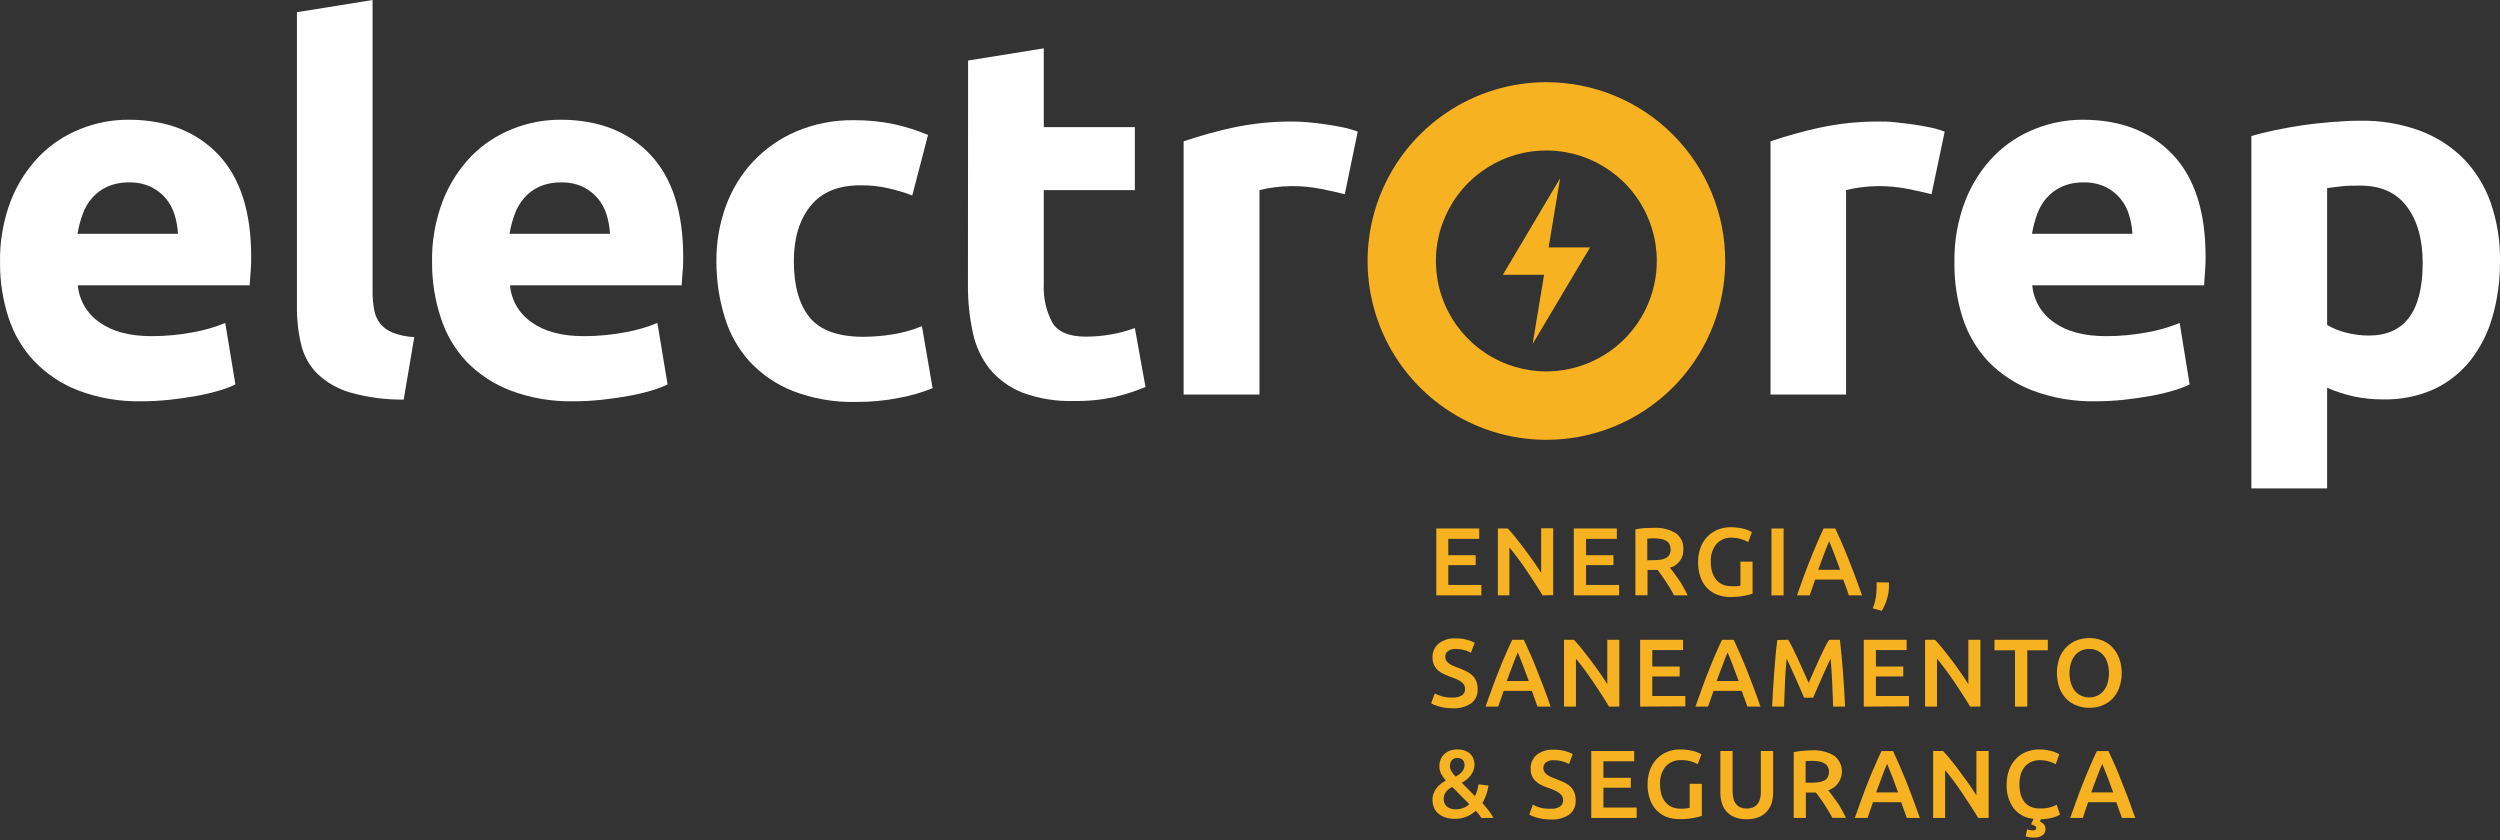<?xml version="1.0" encoding="UTF-8"?> <svg xmlns="http://www.w3.org/2000/svg" width="250" height="84" viewBox="0 0 250 84" fill="none"><rect x="0" y="0" width="250" height="84" fill="#333333" stroke="none"/><path d="M0.004 26.273C-0.041 24.145 0.329 22.029 1.094 20.042C1.745 18.378 2.723 16.861 3.969 15.581C5.132 14.41 6.525 13.494 8.059 12.889C9.571 12.284 11.185 11.973 12.813 11.972C16.61 11.972 19.611 13.128 21.816 15.442C24.02 17.755 25.12 21.169 25.117 25.683C25.117 26.125 25.117 26.61 25.067 27.136C25.018 27.661 24.998 28.127 24.963 28.534H7.782C7.848 29.275 8.079 29.993 8.457 30.634C8.835 31.275 9.351 31.825 9.968 32.242C11.257 33.164 12.982 33.615 15.153 33.615C16.525 33.617 17.894 33.491 19.243 33.238C20.368 33.045 21.468 32.729 22.524 32.296L23.541 38.443C23.018 38.696 22.474 38.901 21.915 39.058C21.171 39.277 20.417 39.455 19.654 39.593C18.821 39.742 17.929 39.871 16.987 39.975C16.04 40.076 15.089 40.127 14.137 40.129C11.994 40.173 9.863 39.81 7.856 39.058C6.185 38.419 4.675 37.421 3.434 36.133C2.251 34.879 1.365 33.374 0.841 31.731C0.273 29.968 -0.01 28.126 0.004 26.273V26.273ZM17.795 23.378C17.762 22.74 17.652 22.107 17.468 21.494C17.288 20.9 16.993 20.346 16.601 19.864C16.19 19.378 15.684 18.981 15.113 18.699C14.422 18.375 13.665 18.219 12.902 18.243C12.151 18.225 11.405 18.372 10.716 18.674C10.131 18.942 9.611 19.332 9.189 19.819C8.774 20.305 8.455 20.865 8.248 21.47C8.024 22.09 7.858 22.728 7.752 23.378H17.795Z" fill="white"></path><path d="M40.37 39.96C38.558 39.98 36.751 39.74 35.007 39.247C33.79 38.897 32.675 38.261 31.755 37.393C30.952 36.597 30.387 35.592 30.124 34.492C29.822 33.236 29.677 31.948 29.692 30.656V1.219L37.257 0V29.134C37.254 29.747 37.305 30.359 37.411 30.963C37.496 31.46 37.696 31.93 37.996 32.336C38.327 32.741 38.755 33.056 39.24 33.253C39.939 33.524 40.678 33.678 41.426 33.709L40.37 39.96Z" fill="white"></path><path d="M43.206 26.273C43.161 24.145 43.532 22.029 44.296 20.042C44.947 18.379 45.923 16.862 47.167 15.581C48.331 14.41 49.725 13.494 51.261 12.889C52.773 12.284 54.387 11.973 56.015 11.972C59.813 11.972 62.812 13.128 65.013 15.442C67.214 17.755 68.316 21.169 68.319 25.683C68.319 26.125 68.319 26.61 68.265 27.136C68.21 27.661 68.2 28.127 68.165 28.534H50.999C51.064 29.276 51.295 29.993 51.673 30.635C52.051 31.276 52.568 31.825 53.185 32.242C54.474 33.164 56.199 33.615 58.37 33.615C59.742 33.617 61.111 33.491 62.46 33.238C63.585 33.045 64.685 32.729 65.741 32.296L66.758 38.443C66.235 38.696 65.691 38.901 65.132 39.058C64.387 39.277 63.63 39.456 62.866 39.593C62.038 39.742 61.146 39.871 60.199 39.975C59.252 40.076 58.301 40.127 57.349 40.129C55.206 40.172 53.075 39.809 51.068 39.058C49.414 38.43 47.915 37.451 46.676 36.188C45.492 34.934 44.606 33.429 44.083 31.786C43.495 30.008 43.199 28.146 43.206 26.273V26.273ZM60.997 23.378C60.964 22.74 60.854 22.107 60.67 21.494C60.49 20.9 60.195 20.346 59.803 19.864C59.394 19.376 58.887 18.979 58.316 18.699C57.627 18.374 56.87 18.218 56.109 18.243C55.356 18.226 54.609 18.373 53.918 18.674C53.335 18.942 52.816 19.332 52.397 19.819C51.981 20.306 51.66 20.866 51.45 21.47C51.226 22.089 51.06 22.728 50.954 23.378H60.997Z" fill="white"></path><path d="M71.641 26.08C71.63 24.221 71.947 22.375 72.578 20.627C73.178 18.973 74.103 17.456 75.299 16.166C76.518 14.872 77.989 13.843 79.622 13.142C81.455 12.369 83.428 11.987 85.417 12.021C86.732 12.012 88.045 12.139 89.333 12.403C90.521 12.658 91.683 13.023 92.803 13.494L91.227 19.547C90.464 19.258 89.682 19.021 88.887 18.838C87.954 18.624 86.999 18.52 86.042 18.53C83.808 18.53 82.139 19.226 81.035 20.617C79.929 22.005 79.384 23.834 79.384 26.105C79.384 28.514 79.88 30.378 80.931 31.697C81.982 33.015 83.771 33.68 86.349 33.68C87.335 33.673 88.32 33.59 89.294 33.432C90.29 33.276 91.263 33.002 92.194 32.614L93.26 38.82C92.193 39.246 91.087 39.567 89.958 39.777C88.519 40.066 87.053 40.206 85.586 40.193C83.432 40.245 81.29 39.873 79.28 39.098C77.627 38.444 76.141 37.427 74.933 36.123C73.785 34.839 72.938 33.315 72.454 31.662C71.905 29.853 71.631 27.971 71.641 26.08V26.08Z" fill="white"></path><path d="M96.809 6.053L104.378 4.833V12.71H113.485V19.011H104.378V28.43C104.315 29.753 104.606 31.069 105.221 32.242C105.776 33.194 106.907 33.665 108.602 33.665C109.445 33.662 110.286 33.587 111.115 33.441C111.924 33.304 112.717 33.09 113.485 32.802L114.551 38.701C113.558 39.106 112.538 39.437 111.497 39.693C110.144 39.986 108.762 40.123 107.378 40.099C105.628 40.152 103.884 39.867 102.242 39.261C100.981 38.763 99.864 37.959 98.99 36.922C98.147 35.86 97.565 34.615 97.29 33.288C96.95 31.733 96.784 30.145 96.794 28.554L96.809 6.053Z" fill="white"></path><path d="M134.479 19.422C133.801 19.247 133.003 19.069 132.084 18.887C131.115 18.697 130.128 18.604 129.14 18.61C128.569 18.615 128 18.657 127.435 18.733C126.933 18.792 126.436 18.884 125.947 19.011V39.45H118.363V14.133C119.938 13.598 121.542 13.149 123.166 12.79C125.195 12.346 127.267 12.133 129.343 12.155C129.75 12.155 130.245 12.18 130.83 12.229C131.41 12.279 131.985 12.348 132.56 12.433C133.135 12.517 133.715 12.616 134.285 12.735C134.793 12.834 135.291 12.978 135.773 13.166L134.479 19.422Z" fill="white"></path><path d="M193.153 19.422C192.479 19.249 191.666 19.07 190.768 18.887C189.789 18.696 188.792 18.603 187.794 18.609C187.225 18.616 186.657 18.657 186.094 18.733C185.592 18.792 185.095 18.884 184.607 19.011V39.45H177.052V14.133C178.629 13.598 180.234 13.149 181.86 12.79C183.887 12.346 185.957 12.133 188.032 12.155C188.444 12.155 188.934 12.155 189.519 12.229C190.104 12.304 190.669 12.348 191.249 12.433C191.829 12.517 192.399 12.616 192.979 12.735C193.487 12.835 193.984 12.979 194.467 13.166L193.153 19.422Z" fill="white"></path><path d="M195.443 26.273C195.4 24.145 195.772 22.028 196.539 20.042C197.19 18.378 198.168 16.861 199.414 15.581C200.576 14.409 201.969 13.493 203.504 12.889C205.016 12.284 206.629 11.973 208.258 11.972C212.049 11.972 215.048 13.128 217.255 15.442C219.463 17.755 220.563 21.169 220.557 25.683C220.557 26.125 220.557 26.61 220.507 27.136C220.458 27.661 220.438 28.127 220.408 28.534H203.226C203.292 29.275 203.522 29.992 203.899 30.634C204.277 31.275 204.792 31.824 205.407 32.242C206.696 33.164 208.421 33.615 210.593 33.615C211.966 33.618 213.337 33.491 214.687 33.238C215.812 33.044 216.913 32.728 217.969 32.296L218.961 38.443C218.439 38.696 217.897 38.901 217.34 39.058C216.595 39.277 215.838 39.456 215.074 39.593C214.246 39.742 213.354 39.871 212.407 39.975C211.46 40.076 210.509 40.127 209.557 40.129C207.414 40.172 205.283 39.809 203.276 39.058C201.615 38.432 200.109 37.453 198.864 36.188C197.681 34.932 196.793 33.428 196.266 31.786C195.699 30.004 195.421 28.143 195.443 26.273V26.273ZM213.24 23.378C213.207 22.739 213.096 22.106 212.908 21.494C212.731 20.899 212.438 20.345 212.045 19.864C211.635 19.377 211.129 18.98 210.558 18.699C209.869 18.374 209.113 18.218 208.352 18.243C207.599 18.226 206.851 18.373 206.161 18.674C205.578 18.944 205.06 19.334 204.639 19.819C204.224 20.305 203.904 20.865 203.697 21.47C203.474 22.09 203.308 22.728 203.202 23.378H213.24Z" fill="white"></path><path d="M249.998 26.08C250.021 27.989 249.763 29.892 249.234 31.727C248.782 33.316 248.022 34.801 246.999 36.099C246.013 37.318 244.76 38.294 243.335 38.949C241.751 39.643 240.033 39.982 238.304 39.941C237.312 39.947 236.323 39.846 235.354 39.638C234.448 39.435 233.563 39.147 232.712 38.776V48.839H225.137V13.608C225.821 13.399 226.595 13.211 227.482 13.023C228.369 12.834 229.286 12.671 230.253 12.527C231.22 12.383 232.201 12.284 233.198 12.2C234.194 12.116 235.181 12.071 236.073 12.071C238.083 12.039 240.083 12.375 241.972 13.062C243.612 13.669 245.103 14.621 246.344 15.853C247.556 17.106 248.483 18.606 249.061 20.25C249.713 22.124 250.03 24.097 249.998 26.08V26.08ZM242.269 26.283C242.269 23.947 241.744 22.075 240.693 20.667C239.642 19.259 238.084 18.557 236.018 18.56C235.339 18.56 234.71 18.56 234.135 18.634C233.56 18.709 233.084 18.748 232.712 18.813V32.49C233.29 32.836 233.916 33.093 234.571 33.253C235.323 33.452 236.098 33.554 236.876 33.556C240.472 33.556 242.269 31.128 242.269 26.273V26.283Z" fill="white"></path><path d="M143.63 59.536V52.849H147.923V53.885H144.83V55.521H147.566V56.513H144.83V58.495H148.136V59.532L143.63 59.536Z" fill="#F6B221"></path><path d="M154.249 59.536C154.031 59.16 153.788 58.773 153.515 58.352C153.242 57.93 152.965 57.509 152.677 57.078C152.39 56.647 152.097 56.24 151.795 55.834C151.492 55.427 151.21 55.07 150.937 54.753V59.536H149.787V52.849H150.779C151.036 53.122 151.314 53.444 151.606 53.811C151.899 54.178 152.201 54.564 152.499 54.961C152.796 55.358 153.084 55.764 153.366 56.166C153.649 56.567 153.897 56.939 154.115 57.291V52.829H155.319V59.517L154.249 59.536Z" fill="#F6B221"></path><path d="M157.381 59.536V52.849H161.684V53.885H158.606V55.521H161.342V56.513H158.606V58.495H161.912V59.532L157.381 59.536Z" fill="#F6B221"></path><path d="M165.357 52.785C166.133 52.735 166.905 52.92 167.573 53.315C167.827 53.497 168.031 53.741 168.165 54.024C168.298 54.307 168.357 54.619 168.337 54.931C168.357 55.346 168.234 55.755 167.99 56.09C167.746 56.425 167.394 56.667 166.993 56.775C167.117 56.919 167.256 57.102 167.41 57.316C167.563 57.529 167.722 57.757 167.905 58.005C168.089 58.253 168.223 58.501 168.366 58.768C168.51 59.036 168.649 59.264 168.768 59.536H167.405C167.286 59.298 167.152 59.066 167.013 58.833L166.582 58.148C166.436 57.93 166.293 57.722 166.151 57.524C166.012 57.326 165.878 57.147 165.759 56.993C165.681 56.998 165.604 56.998 165.526 56.993H164.753V59.527H163.538V52.938C163.85 52.872 164.167 52.827 164.485 52.805C164.792 52.795 165.095 52.785 165.357 52.785ZM165.447 53.836C165.184 53.836 164.951 53.836 164.728 53.865V56.017H165.258C165.518 56.022 165.779 56.007 166.037 55.972C166.236 55.95 166.429 55.892 166.607 55.799C166.752 55.721 166.871 55.602 166.949 55.457C167.03 55.288 167.069 55.103 167.063 54.916C167.064 54.744 167.025 54.575 166.949 54.421C166.873 54.276 166.755 54.157 166.612 54.078C166.458 53.99 166.29 53.93 166.116 53.9C165.895 53.859 165.671 53.838 165.447 53.836V53.836Z" fill="#F6B221"></path><path d="M173.205 53.766C172.91 53.747 172.615 53.794 172.342 53.906C172.069 54.018 171.825 54.19 171.628 54.411C171.238 54.917 171.045 55.547 171.083 56.185C171.08 56.52 171.123 56.854 171.212 57.177C171.288 57.456 171.42 57.718 171.599 57.945C171.77 58.157 171.987 58.326 172.233 58.441C172.514 58.565 172.819 58.626 173.126 58.62C173.309 58.631 173.493 58.631 173.676 58.62C173.8 58.61 173.922 58.59 174.043 58.56V56.161H175.257V59.368C174.981 59.463 174.698 59.534 174.409 59.581C173.955 59.665 173.494 59.705 173.031 59.7C172.581 59.705 172.134 59.626 171.713 59.467C171.327 59.32 170.978 59.09 170.692 58.793C170.402 58.478 170.181 58.107 170.042 57.702C169.88 57.224 169.801 56.721 169.809 56.215C169.801 55.708 169.888 55.203 170.067 54.728C170.22 54.318 170.458 53.944 170.766 53.633C171.06 53.333 171.415 53.102 171.807 52.953C172.212 52.798 172.642 52.719 173.076 52.72C173.353 52.717 173.63 52.738 173.904 52.785C174.114 52.815 174.321 52.861 174.523 52.924C174.671 52.967 174.815 53.022 174.955 53.087C175.069 53.147 175.143 53.186 175.188 53.216L174.826 54.208C174.6 54.078 174.358 53.978 174.107 53.91C173.814 53.822 173.511 53.773 173.205 53.766V53.766Z" fill="#F6B221"></path><path d="M177.146 52.849H178.361V59.536H177.146V52.849Z" fill="#F6B221"></path><path d="M184.889 59.536C184.8 59.269 184.706 59.006 184.612 58.748C184.518 58.491 184.423 58.253 184.329 57.96H181.514C181.424 58.233 181.33 58.495 181.241 58.758C181.152 59.021 181.053 59.254 180.963 59.536H179.699C179.952 58.818 180.195 58.158 180.408 57.554C180.621 56.949 180.859 56.374 181.072 55.838C181.286 55.303 181.499 54.778 181.712 54.292C181.925 53.806 182.138 53.3 182.366 52.844H183.526C183.754 53.34 183.972 53.806 184.181 54.292C184.389 54.778 184.607 55.283 184.82 55.838C185.033 56.394 185.261 56.944 185.489 57.554C185.717 58.163 185.955 58.813 186.208 59.536H184.889ZM182.907 54.143C182.763 54.48 182.594 54.897 182.411 55.387C182.227 55.878 182.024 56.408 181.821 56.979H184.017C183.814 56.408 183.61 55.873 183.417 55.372C183.224 54.872 183.06 54.47 182.916 54.143H182.907Z" fill="#F6B221"></path><path d="M188.895 58.248C188.895 58.362 188.895 58.441 188.895 58.491V58.644C188.891 59.063 188.828 59.478 188.706 59.879C188.582 60.3 188.405 60.705 188.181 61.083L187.269 60.836C187.416 60.486 187.52 60.12 187.581 59.745C187.631 59.432 187.657 59.115 187.66 58.798V58.496C187.66 58.377 187.66 58.292 187.66 58.233L188.895 58.248Z" fill="#F6B221"></path><path d="M145.251 69.754C145.586 69.779 145.92 69.699 146.208 69.525C146.305 69.455 146.383 69.362 146.435 69.254C146.487 69.145 146.511 69.026 146.505 68.906C146.511 68.76 146.477 68.616 146.406 68.49C146.332 68.366 146.232 68.259 146.113 68.177C145.972 68.073 145.819 67.987 145.657 67.919C145.455 67.829 145.248 67.749 145.038 67.681C144.81 67.596 144.587 67.501 144.368 67.399C144.162 67.305 143.97 67.181 143.798 67.032C143.635 66.882 143.502 66.702 143.407 66.502C143.3 66.269 143.248 66.014 143.253 65.758C143.24 65.488 143.291 65.218 143.401 64.971C143.511 64.724 143.678 64.506 143.888 64.335C144.378 63.975 144.981 63.8 145.588 63.84C145.964 63.833 146.34 63.879 146.703 63.978C146.971 64.046 147.229 64.148 147.472 64.281L147.095 65.272C146.869 65.148 146.627 65.054 146.376 64.995C146.113 64.929 145.844 64.896 145.573 64.895C145.302 64.879 145.033 64.951 144.805 65.099C144.715 65.163 144.642 65.249 144.593 65.349C144.545 65.448 144.522 65.558 144.527 65.669C144.525 65.802 144.558 65.933 144.621 66.05C144.688 66.162 144.778 66.258 144.884 66.333C145.006 66.424 145.138 66.502 145.276 66.566C145.437 66.641 145.603 66.707 145.771 66.764C146.084 66.878 146.366 66.997 146.614 67.116C146.843 67.227 147.054 67.372 147.239 67.548C147.408 67.71 147.541 67.906 147.63 68.123C147.726 68.381 147.771 68.655 147.764 68.931C147.778 69.198 147.727 69.464 147.615 69.708C147.504 69.951 147.336 70.164 147.125 70.329C146.57 70.696 145.91 70.87 145.246 70.824C144.992 70.827 144.739 70.81 144.487 70.775C144.283 70.742 144.081 70.697 143.883 70.641C143.709 70.591 143.555 70.537 143.427 70.487C143.319 70.444 143.214 70.393 143.114 70.334L143.476 69.342C143.702 69.458 143.938 69.554 144.18 69.63C144.528 69.728 144.89 69.77 145.251 69.754V69.754Z" fill="#F6B221"></path><path d="M153.753 70.661C153.664 70.393 153.569 70.135 153.47 69.877C153.371 69.62 153.282 69.382 153.193 69.089H150.367C150.278 69.357 150.189 69.62 150.094 69.882C150 70.145 149.906 70.378 149.817 70.661H148.553C148.806 69.947 149.048 69.282 149.267 68.678C149.485 68.073 149.713 67.503 149.926 66.963C150.139 66.422 150.352 65.912 150.57 65.421C150.788 64.93 150.997 64.429 151.225 63.978H152.385C152.608 64.474 152.826 64.935 153.039 65.421C153.252 65.907 153.465 66.412 153.679 66.963C153.892 67.513 154.115 68.078 154.348 68.678C154.581 69.278 154.814 69.947 155.062 70.661H153.753ZM151.77 65.267C151.621 65.609 151.453 66.026 151.274 66.511C151.096 66.997 150.888 67.503 150.679 68.103H152.88C152.672 67.528 152.474 66.997 152.281 66.501C152.087 66.006 151.934 65.594 151.795 65.267H151.77Z" fill="#F6B221"></path><path d="M160.901 70.661C160.683 70.289 160.44 69.897 160.167 69.476C159.895 69.055 159.617 68.628 159.33 68.207C159.042 67.785 158.745 67.359 158.447 66.957C158.15 66.556 157.862 66.199 157.595 65.872V70.661H156.4V63.978H157.391C157.649 64.246 157.927 64.568 158.219 64.935C158.512 65.302 158.814 65.689 159.112 66.09C159.409 66.492 159.701 66.883 159.979 67.285C160.257 67.686 160.509 68.063 160.728 68.41V63.978H161.932V70.661H160.901Z" fill="#F6B221"></path><path d="M164.014 70.661V63.978H168.307V65.004H165.229V66.655H167.97V67.647H165.229V69.6H168.535V70.636L164.014 70.661Z" fill="#F6B221"></path><path d="M174.737 70.661C174.647 70.393 174.553 70.135 174.459 69.877C174.365 69.62 174.266 69.382 174.177 69.089H171.356C171.262 69.357 171.172 69.62 171.078 69.882C170.984 70.145 170.895 70.378 170.801 70.661H169.542C169.789 69.947 170.037 69.282 170.255 68.678C170.473 68.073 170.697 67.503 170.91 66.963C171.123 66.422 171.341 65.912 171.549 65.421C171.757 64.93 171.98 64.429 172.209 63.978H173.369C173.592 64.474 173.815 64.935 174.023 65.421C174.231 65.907 174.449 66.412 174.667 66.963C174.885 67.513 175.104 68.078 175.332 68.678C175.56 69.278 175.798 69.947 176.05 70.661H174.737ZM172.754 65.267C172.605 65.609 172.432 66.026 172.258 66.511C172.085 66.997 171.871 67.503 171.668 68.103H173.864C173.661 67.528 173.458 66.997 173.269 66.501C173.081 66.006 172.907 65.594 172.769 65.267H172.754Z" fill="#F6B221"></path><path d="M178.831 63.978C178.97 64.221 179.129 64.519 179.302 64.871C179.476 65.222 179.654 65.594 179.833 65.986C180.011 66.377 180.19 66.769 180.368 67.171C180.547 67.572 180.705 67.944 180.864 68.286C181.013 67.944 181.171 67.572 181.36 67.171C181.548 66.769 181.707 66.377 181.89 65.986C182.074 65.594 182.242 65.222 182.416 64.871C182.589 64.519 182.753 64.221 182.911 63.978H183.992C184.051 64.474 184.106 64.97 184.156 65.535C184.205 66.1 184.255 66.645 184.299 67.22L184.418 68.955C184.453 69.535 184.483 70.105 184.508 70.661H183.313C183.288 69.877 183.258 69.079 183.219 68.256C183.179 67.433 183.129 66.635 183.06 65.867L182.807 66.397L182.5 67.062C182.391 67.309 182.277 67.557 182.168 67.815L181.841 68.559L181.543 69.233C181.454 69.441 181.379 69.624 181.315 69.768H180.408C180.343 69.624 180.264 69.441 180.175 69.228L179.882 68.549L179.555 67.805C179.441 67.547 179.332 67.309 179.218 67.062C179.104 66.814 179.01 66.601 178.911 66.392C178.812 66.184 178.732 66.006 178.663 65.867C178.589 66.635 178.534 67.433 178.499 68.256C178.465 69.079 178.43 69.877 178.405 70.661H177.21C177.235 70.105 177.27 69.53 177.305 68.945C177.339 68.36 177.379 67.766 177.424 67.176C177.468 66.586 177.513 66.035 177.562 65.485C177.612 64.935 177.676 64.439 177.731 63.998L178.831 63.978Z" fill="#F6B221"></path><path d="M186.376 70.661V63.978H190.664V65.004H187.591V66.655H190.327V67.647H187.591V69.6H190.897V70.636L186.376 70.661Z" fill="#F6B221"></path><path d="M197.009 70.661C196.791 70.289 196.548 69.897 196.276 69.476C196.003 69.055 195.731 68.628 195.438 68.207C195.146 67.785 194.853 67.359 194.556 66.957C194.258 66.556 193.971 66.199 193.703 65.872V70.661H192.508V63.978H193.5C193.758 64.246 194.03 64.568 194.328 64.935C194.625 65.302 194.922 65.689 195.225 66.09C195.527 66.492 195.81 66.883 196.087 67.285C196.365 67.686 196.618 68.063 196.836 68.41V63.978H198.041V70.661H197.009Z" fill="#F6B221"></path><path d="M204.783 63.978V65.029H202.73V70.661H201.501V65.029H199.449V63.978H204.783Z" fill="#F6B221"></path><path d="M212.169 67.315C212.175 67.822 212.088 68.326 211.911 68.802C211.757 69.212 211.521 69.587 211.217 69.902C210.926 70.191 210.576 70.415 210.191 70.557C209.791 70.71 209.365 70.785 208.937 70.78C208.507 70.784 208.08 70.708 207.678 70.557C207.291 70.416 206.939 70.192 206.647 69.902C206.341 69.587 206.103 69.212 205.948 68.802C205.604 67.825 205.604 66.76 205.948 65.783C206.106 65.373 206.347 65 206.656 64.687C206.951 64.395 207.304 64.169 207.693 64.023C208.494 63.734 209.37 63.734 210.171 64.023C210.558 64.167 210.908 64.393 211.197 64.687C211.502 65.002 211.739 65.374 211.896 65.783C212.085 66.271 212.178 66.791 212.169 67.315V67.315ZM206.949 67.315C206.947 67.65 206.994 67.984 207.088 68.306C207.168 68.582 207.299 68.841 207.474 69.069C207.644 69.278 207.857 69.447 208.099 69.565C208.359 69.683 208.642 69.743 208.927 69.739C209.209 69.742 209.488 69.683 209.745 69.565C209.987 69.447 210.2 69.278 210.369 69.069C210.547 68.843 210.678 68.583 210.756 68.306C210.938 67.658 210.938 66.972 210.756 66.323C210.68 66.047 210.549 65.788 210.369 65.565C210.202 65.354 209.988 65.184 209.745 65.069C209.488 64.951 209.209 64.892 208.927 64.895C208.642 64.891 208.359 64.951 208.099 65.069C207.856 65.184 207.642 65.354 207.474 65.565C207.299 65.793 207.168 66.052 207.088 66.328C206.994 66.648 206.947 66.981 206.949 67.315V67.315Z" fill="#F6B221"></path><path d="M143.248 80.01C143.244 79.784 143.281 79.559 143.357 79.346C143.428 79.149 143.53 78.965 143.66 78.8C143.783 78.641 143.928 78.499 144.091 78.379C144.249 78.257 144.414 78.146 144.587 78.047C144.401 77.852 144.244 77.632 144.121 77.392C144.003 77.168 143.942 76.918 143.942 76.664C143.929 76.43 143.966 76.195 144.051 75.977C144.137 75.759 144.269 75.562 144.438 75.4C144.799 75.085 145.269 74.924 145.747 74.948C145.996 74.943 146.245 74.982 146.48 75.063C146.68 75.127 146.863 75.236 147.016 75.38C147.162 75.516 147.273 75.687 147.338 75.876C147.414 76.059 147.453 76.257 147.452 76.456C147.451 76.652 147.416 76.846 147.348 77.031C147.284 77.209 147.192 77.377 147.075 77.526C146.96 77.682 146.825 77.822 146.674 77.943C146.52 78.07 146.354 78.181 146.178 78.275L147.497 79.608C147.593 79.43 147.668 79.24 147.72 79.043C147.776 78.842 147.823 78.639 147.859 78.433L148.85 78.552C148.809 78.844 148.741 79.131 148.647 79.41C148.544 79.721 148.408 80.02 148.24 80.302C148.453 80.54 148.657 80.798 148.855 81.041C149.043 81.276 149.209 81.528 149.351 81.794H148.136C148.063 81.671 147.981 81.552 147.893 81.438C147.789 81.309 147.685 81.195 147.576 81.081C147.307 81.322 147.001 81.518 146.669 81.661C146.303 81.811 145.91 81.885 145.514 81.879C145.146 81.89 144.78 81.833 144.433 81.71C144.172 81.611 143.934 81.459 143.734 81.264C143.564 81.098 143.435 80.894 143.357 80.669C143.285 80.457 143.248 80.234 143.248 80.01V80.01ZM144.369 79.931C144.367 80.046 144.387 80.16 144.428 80.268C144.474 80.389 144.543 80.5 144.631 80.595C144.736 80.7 144.861 80.782 144.998 80.838C145.172 80.906 145.357 80.938 145.544 80.932C145.807 80.936 146.069 80.892 146.317 80.803C146.544 80.72 146.751 80.588 146.922 80.416L145.221 78.691C145.119 78.746 145.02 78.805 144.924 78.87C144.821 78.945 144.728 79.034 144.646 79.132C144.56 79.235 144.49 79.35 144.438 79.475C144.386 79.621 144.362 79.775 144.369 79.931V79.931ZM146.456 76.49C146.464 76.308 146.4 76.13 146.277 75.995C146.206 75.927 146.122 75.875 146.03 75.842C145.938 75.808 145.84 75.795 145.742 75.801C145.639 75.793 145.535 75.809 145.439 75.847C145.343 75.884 145.257 75.943 145.187 76.019C145.054 76.175 144.985 76.375 144.993 76.579C144.995 76.773 145.048 76.963 145.147 77.13C145.26 77.328 145.404 77.507 145.573 77.66C145.692 77.591 145.806 77.521 145.91 77.447C146.016 77.373 146.111 77.284 146.193 77.184C146.272 77.09 146.337 76.985 146.386 76.872C146.434 76.751 146.458 76.621 146.456 76.49V76.49Z" fill="#F6B221"></path><path d="M155.061 80.873C155.392 80.901 155.723 80.824 156.008 80.654C156.107 80.583 156.187 80.488 156.24 80.378C156.293 80.268 156.317 80.147 156.311 80.025C156.314 79.881 156.28 79.74 156.211 79.613C156.136 79.492 156.039 79.386 155.924 79.301C155.78 79.197 155.625 79.109 155.463 79.038C155.262 78.948 155.057 78.869 154.848 78.8C154.615 78.716 154.392 78.627 154.179 78.528C153.971 78.434 153.778 78.309 153.609 78.156C153.444 78.006 153.31 77.826 153.212 77.626C153.108 77.393 153.058 77.141 153.064 76.887C153.05 76.618 153.1 76.349 153.208 76.102C153.317 75.855 153.481 75.637 153.688 75.464C154.181 75.103 154.784 74.928 155.394 74.968C155.77 74.963 156.145 75.008 156.509 75.102C156.776 75.174 157.034 75.278 157.277 75.41L156.9 76.401C156.675 76.275 156.433 76.18 156.182 76.118C155.917 76.052 155.646 76.019 155.374 76.019C155.104 76.004 154.837 76.075 154.61 76.223C154.522 76.288 154.451 76.374 154.403 76.474C154.355 76.573 154.333 76.683 154.338 76.793C154.334 76.924 154.364 77.054 154.427 77.169C154.49 77.283 154.578 77.381 154.685 77.457C154.81 77.546 154.943 77.624 155.081 77.69C155.235 77.759 155.398 77.824 155.577 77.888C155.889 78.007 156.167 78.126 156.42 78.245C156.65 78.35 156.861 78.493 157.044 78.666C157.214 78.83 157.347 79.028 157.436 79.246C157.531 79.503 157.577 79.776 157.57 80.05C157.585 80.318 157.534 80.585 157.423 80.83C157.311 81.074 157.142 81.288 156.93 81.453C156.377 81.819 155.719 81.993 155.056 81.948C154.801 81.949 154.546 81.931 154.293 81.894C154.089 81.862 153.887 81.819 153.688 81.765C153.533 81.723 153.38 81.67 153.232 81.606C153.127 81.563 153.024 81.514 152.925 81.457L153.282 80.466C153.505 80.584 153.739 80.68 153.981 80.754C154.332 80.85 154.697 80.891 155.061 80.873Z" fill="#F6B221"></path><path d="M159.126 81.795V75.102H163.419V76.128H160.341V77.779H163.082V78.771H160.341V80.754H163.667V81.795H159.126Z" fill="#F6B221"></path><path d="M168.129 76.014C167.834 75.996 167.54 76.044 167.267 76.156C166.994 76.267 166.749 76.439 166.552 76.659C166.16 77.164 165.966 77.795 166.007 78.434C166.004 78.768 166.047 79.102 166.136 79.425C166.214 79.704 166.345 79.965 166.523 80.193C166.695 80.404 166.911 80.573 167.157 80.689C167.438 80.814 167.742 80.875 168.049 80.868C168.263 80.868 168.446 80.868 168.6 80.843C168.724 80.832 168.846 80.81 168.966 80.778V78.379H170.181V81.591C169.903 81.678 169.62 81.748 169.333 81.8C168.878 81.88 168.417 81.918 167.955 81.914C167.504 81.917 167.056 81.84 166.632 81.686C166.256 81.536 165.917 81.306 165.64 81.011C165.35 80.697 165.129 80.326 164.991 79.921C164.826 79.443 164.747 78.939 164.758 78.434C164.748 77.926 164.835 77.421 165.016 76.946C165.17 76.539 165.406 76.168 165.71 75.856C166.004 75.555 166.361 75.321 166.756 75.172C167.161 75.017 167.591 74.94 168.025 74.944C168.302 74.94 168.579 74.962 168.852 75.008C169.061 75.041 169.268 75.085 169.472 75.142C169.62 75.184 169.764 75.239 169.903 75.306L170.141 75.43L169.774 76.421C169.548 76.294 169.306 76.194 169.056 76.124C168.753 76.045 168.441 76.008 168.129 76.014Z" fill="#F6B221"></path><path d="M174.658 81.924C174.257 81.933 173.858 81.866 173.483 81.725C173.176 81.609 172.9 81.423 172.676 81.182C172.453 80.941 172.288 80.652 172.194 80.337C172.086 79.994 172.032 79.636 172.035 79.276V75.102H173.26V79.162C173.257 79.424 173.292 79.684 173.364 79.936C173.42 80.131 173.52 80.31 173.656 80.461C173.775 80.597 173.927 80.699 174.097 80.758C174.28 80.826 174.473 80.859 174.668 80.858C174.865 80.859 175.062 80.826 175.248 80.758C175.42 80.698 175.575 80.596 175.699 80.461C175.831 80.309 175.929 80.129 175.986 79.936C176.059 79.684 176.092 79.424 176.085 79.162V75.102H177.315V79.276C177.318 79.636 177.264 79.994 177.156 80.337C177.052 80.648 176.883 80.934 176.66 81.175C176.432 81.419 176.151 81.608 175.837 81.725C175.46 81.865 175.06 81.932 174.658 81.924V81.924Z" fill="#F6B221"></path><path d="M181.186 75.033C181.96 74.986 182.731 75.168 183.402 75.558C183.692 75.776 183.916 76.07 184.051 76.406C184.186 76.743 184.226 77.11 184.167 77.468C184.108 77.826 183.951 78.16 183.715 78.436C183.479 78.711 183.172 78.916 182.827 79.028C182.951 79.177 183.085 79.356 183.243 79.569C183.402 79.782 183.551 80.01 183.739 80.258C183.927 80.506 184.056 80.754 184.2 81.021C184.344 81.289 184.482 81.517 184.597 81.785H183.238C183.114 81.557 182.985 81.319 182.842 81.091C182.698 80.863 182.559 80.625 182.415 80.402C182.272 80.179 182.128 79.97 181.984 79.777C181.84 79.584 181.711 79.405 181.587 79.252H181.359H180.586V81.795H179.372V75.211C179.682 75.144 179.997 75.101 180.313 75.082C180.626 75.043 180.923 75.033 181.186 75.033ZM181.275 76.084C181.017 76.084 180.779 76.094 180.561 76.114V78.27H181.092C181.352 78.273 181.612 78.257 181.87 78.221C182.068 78.199 182.259 78.14 182.435 78.047C182.582 77.974 182.702 77.856 182.777 77.71C182.862 77.543 182.903 77.357 182.896 77.17C182.898 76.997 182.857 76.827 182.777 76.674C182.703 76.531 182.587 76.413 182.445 76.337C182.291 76.249 182.123 76.188 181.949 76.153C181.727 76.11 181.502 76.087 181.275 76.084V76.084Z" fill="#F6B221"></path><path d="M190.684 81.794C190.595 81.532 190.501 81.269 190.402 81.016C190.302 80.763 190.218 80.496 190.124 80.223H187.298C187.209 80.496 187.12 80.763 187.026 81.021L186.753 81.794H185.479C185.727 81.081 185.975 80.421 186.193 79.812C186.411 79.202 186.634 78.632 186.847 78.091C187.06 77.551 187.278 77.04 187.492 76.555C187.705 76.069 187.923 75.563 188.146 75.107H189.306C189.529 75.603 189.747 76.064 189.96 76.555C190.174 77.046 190.387 77.546 190.605 78.091C190.823 78.637 191.041 79.207 191.269 79.812C191.497 80.416 191.735 81.071 191.988 81.794H190.684ZM188.701 76.411C188.552 76.748 188.379 77.159 188.205 77.65C188.032 78.141 187.819 78.666 187.616 79.242H189.812C189.603 78.666 189.41 78.141 189.217 77.64C189.023 77.14 188.855 76.718 188.716 76.396L188.701 76.411Z" fill="#F6B221"></path><path d="M197.818 81.795C197.599 81.433 197.357 81.036 197.084 80.62C196.811 80.203 196.539 79.772 196.246 79.341C195.954 78.909 195.661 78.498 195.369 78.102C195.076 77.705 194.784 77.333 194.511 77.016V81.795H193.316V75.102H194.308C194.561 75.37 194.838 75.687 195.136 76.059C195.433 76.431 195.731 76.812 196.023 77.209C196.316 77.606 196.618 78.012 196.896 78.409C197.173 78.805 197.426 79.192 197.639 79.534V75.102H198.864V81.795H197.818Z" fill="#F6B221"></path><path d="M203.999 82.156C204.169 82.227 204.317 82.339 204.431 82.484C204.513 82.619 204.555 82.776 204.55 82.935C204.55 83.048 204.524 83.159 204.474 83.261C204.424 83.362 204.352 83.451 204.262 83.52C204.009 83.696 203.703 83.779 203.395 83.758C203.115 83.763 202.837 83.721 202.572 83.634L202.706 82.935C202.789 82.962 202.873 82.985 202.958 83.004C203.062 83.031 203.169 83.043 203.276 83.039C203.365 83.044 203.454 83.025 203.533 82.984C203.562 82.967 203.586 82.942 203.602 82.912C203.617 82.883 203.625 82.849 203.623 82.816C203.626 82.769 203.615 82.722 203.591 82.681C203.567 82.64 203.532 82.608 203.489 82.588C203.404 82.54 203.314 82.5 203.221 82.469L203.122 82.439C203.122 82.36 203.182 82.275 203.226 82.171C203.271 82.067 203.31 81.978 203.355 81.884C202.971 81.854 202.597 81.747 202.256 81.568C201.915 81.389 201.614 81.142 201.372 80.843C200.87 80.143 200.621 79.293 200.668 78.433C200.658 77.926 200.746 77.421 200.926 76.946C201.08 76.538 201.318 76.166 201.625 75.856C201.917 75.553 202.273 75.32 202.666 75.172C203.074 75.017 203.508 74.939 203.945 74.944C204.198 74.941 204.45 74.962 204.698 75.008C204.897 75.041 205.094 75.086 205.288 75.142C205.43 75.185 205.567 75.24 205.7 75.305L205.933 75.43L205.576 76.421C205.368 76.303 205.147 76.211 204.917 76.148C204.614 76.057 204.3 76.012 203.985 76.014C203.708 76.011 203.433 76.064 203.177 76.168C202.928 76.264 202.706 76.417 202.527 76.614C202.335 76.832 202.188 77.087 202.096 77.363C201.989 77.704 201.937 78.061 201.942 78.419C201.938 78.753 201.978 79.086 202.061 79.41C202.133 79.688 202.26 79.949 202.433 80.178C202.602 80.392 202.82 80.562 203.067 80.674C203.36 80.799 203.677 80.858 203.994 80.848C204.349 80.858 204.703 80.817 205.045 80.724C205.261 80.657 205.472 80.575 205.675 80.476L206.002 81.467C205.777 81.59 205.537 81.685 205.288 81.75C204.899 81.857 204.498 81.917 204.094 81.928C204.068 81.969 204.047 82.012 204.029 82.057L203.999 82.156Z" fill="#F6B221"></path><path d="M212.199 81.794C212.105 81.532 212.011 81.269 211.911 81.016C211.812 80.763 211.728 80.496 211.634 80.223H208.813C208.724 80.496 208.63 80.763 208.535 81.021L208.283 81.794H207.019C207.266 81.081 207.514 80.421 207.732 79.812C207.951 79.202 208.179 78.632 208.392 78.091C208.605 77.551 208.818 77.04 209.031 76.555C209.244 76.069 209.462 75.563 209.686 75.107H210.846C211.074 75.603 211.287 76.064 211.505 76.555C211.723 77.046 211.926 77.546 212.139 78.091C212.353 78.637 212.581 79.207 212.809 79.812C213.037 80.416 213.275 81.071 213.527 81.794H212.199ZM210.216 76.411C210.067 76.748 209.899 77.159 209.72 77.65C209.542 78.141 209.329 78.666 209.125 79.242H211.321C211.118 78.666 210.92 78.141 210.727 77.64C210.533 77.14 210.365 76.718 210.226 76.396L210.216 76.411Z" fill="#F6B221"></path><path d="M154.64 8.219C151.104 8.219 147.647 9.268 144.707 11.232C141.766 13.197 139.474 15.989 138.121 19.256C136.767 22.523 136.413 26.118 137.102 29.586C137.792 33.055 139.495 36.241 141.995 38.742C144.495 41.243 147.68 42.946 151.149 43.636C154.617 44.327 158.212 43.974 161.479 42.621C164.747 41.268 167.54 38.977 169.505 36.037C171.47 33.098 172.52 29.641 172.521 26.105C172.522 23.756 172.06 21.43 171.161 19.261C170.263 17.091 168.946 15.119 167.285 13.458C165.625 11.797 163.654 10.479 161.484 9.581C159.314 8.682 156.989 8.219 154.64 8.219ZM154.64 37.14C152.455 37.141 150.32 36.494 148.503 35.281C146.686 34.068 145.269 32.343 144.433 30.325C143.596 28.307 143.376 26.086 143.802 23.943C144.228 21.8 145.279 19.832 146.824 18.287C148.368 16.742 150.336 15.689 152.479 15.263C154.621 14.836 156.842 15.055 158.861 15.89C160.879 16.726 162.604 18.142 163.818 19.958C165.032 21.775 165.68 23.91 165.68 26.095C165.677 29.023 164.513 31.831 162.442 33.902C160.371 35.972 157.564 37.137 154.635 37.14H154.64Z" fill="#F6B221"></path><path d="M159.007 24.737H154.863L156.013 17.826L150.283 27.483H154.407L153.262 34.398L159.007 24.737Z" fill="#F6B221"></path></svg> 